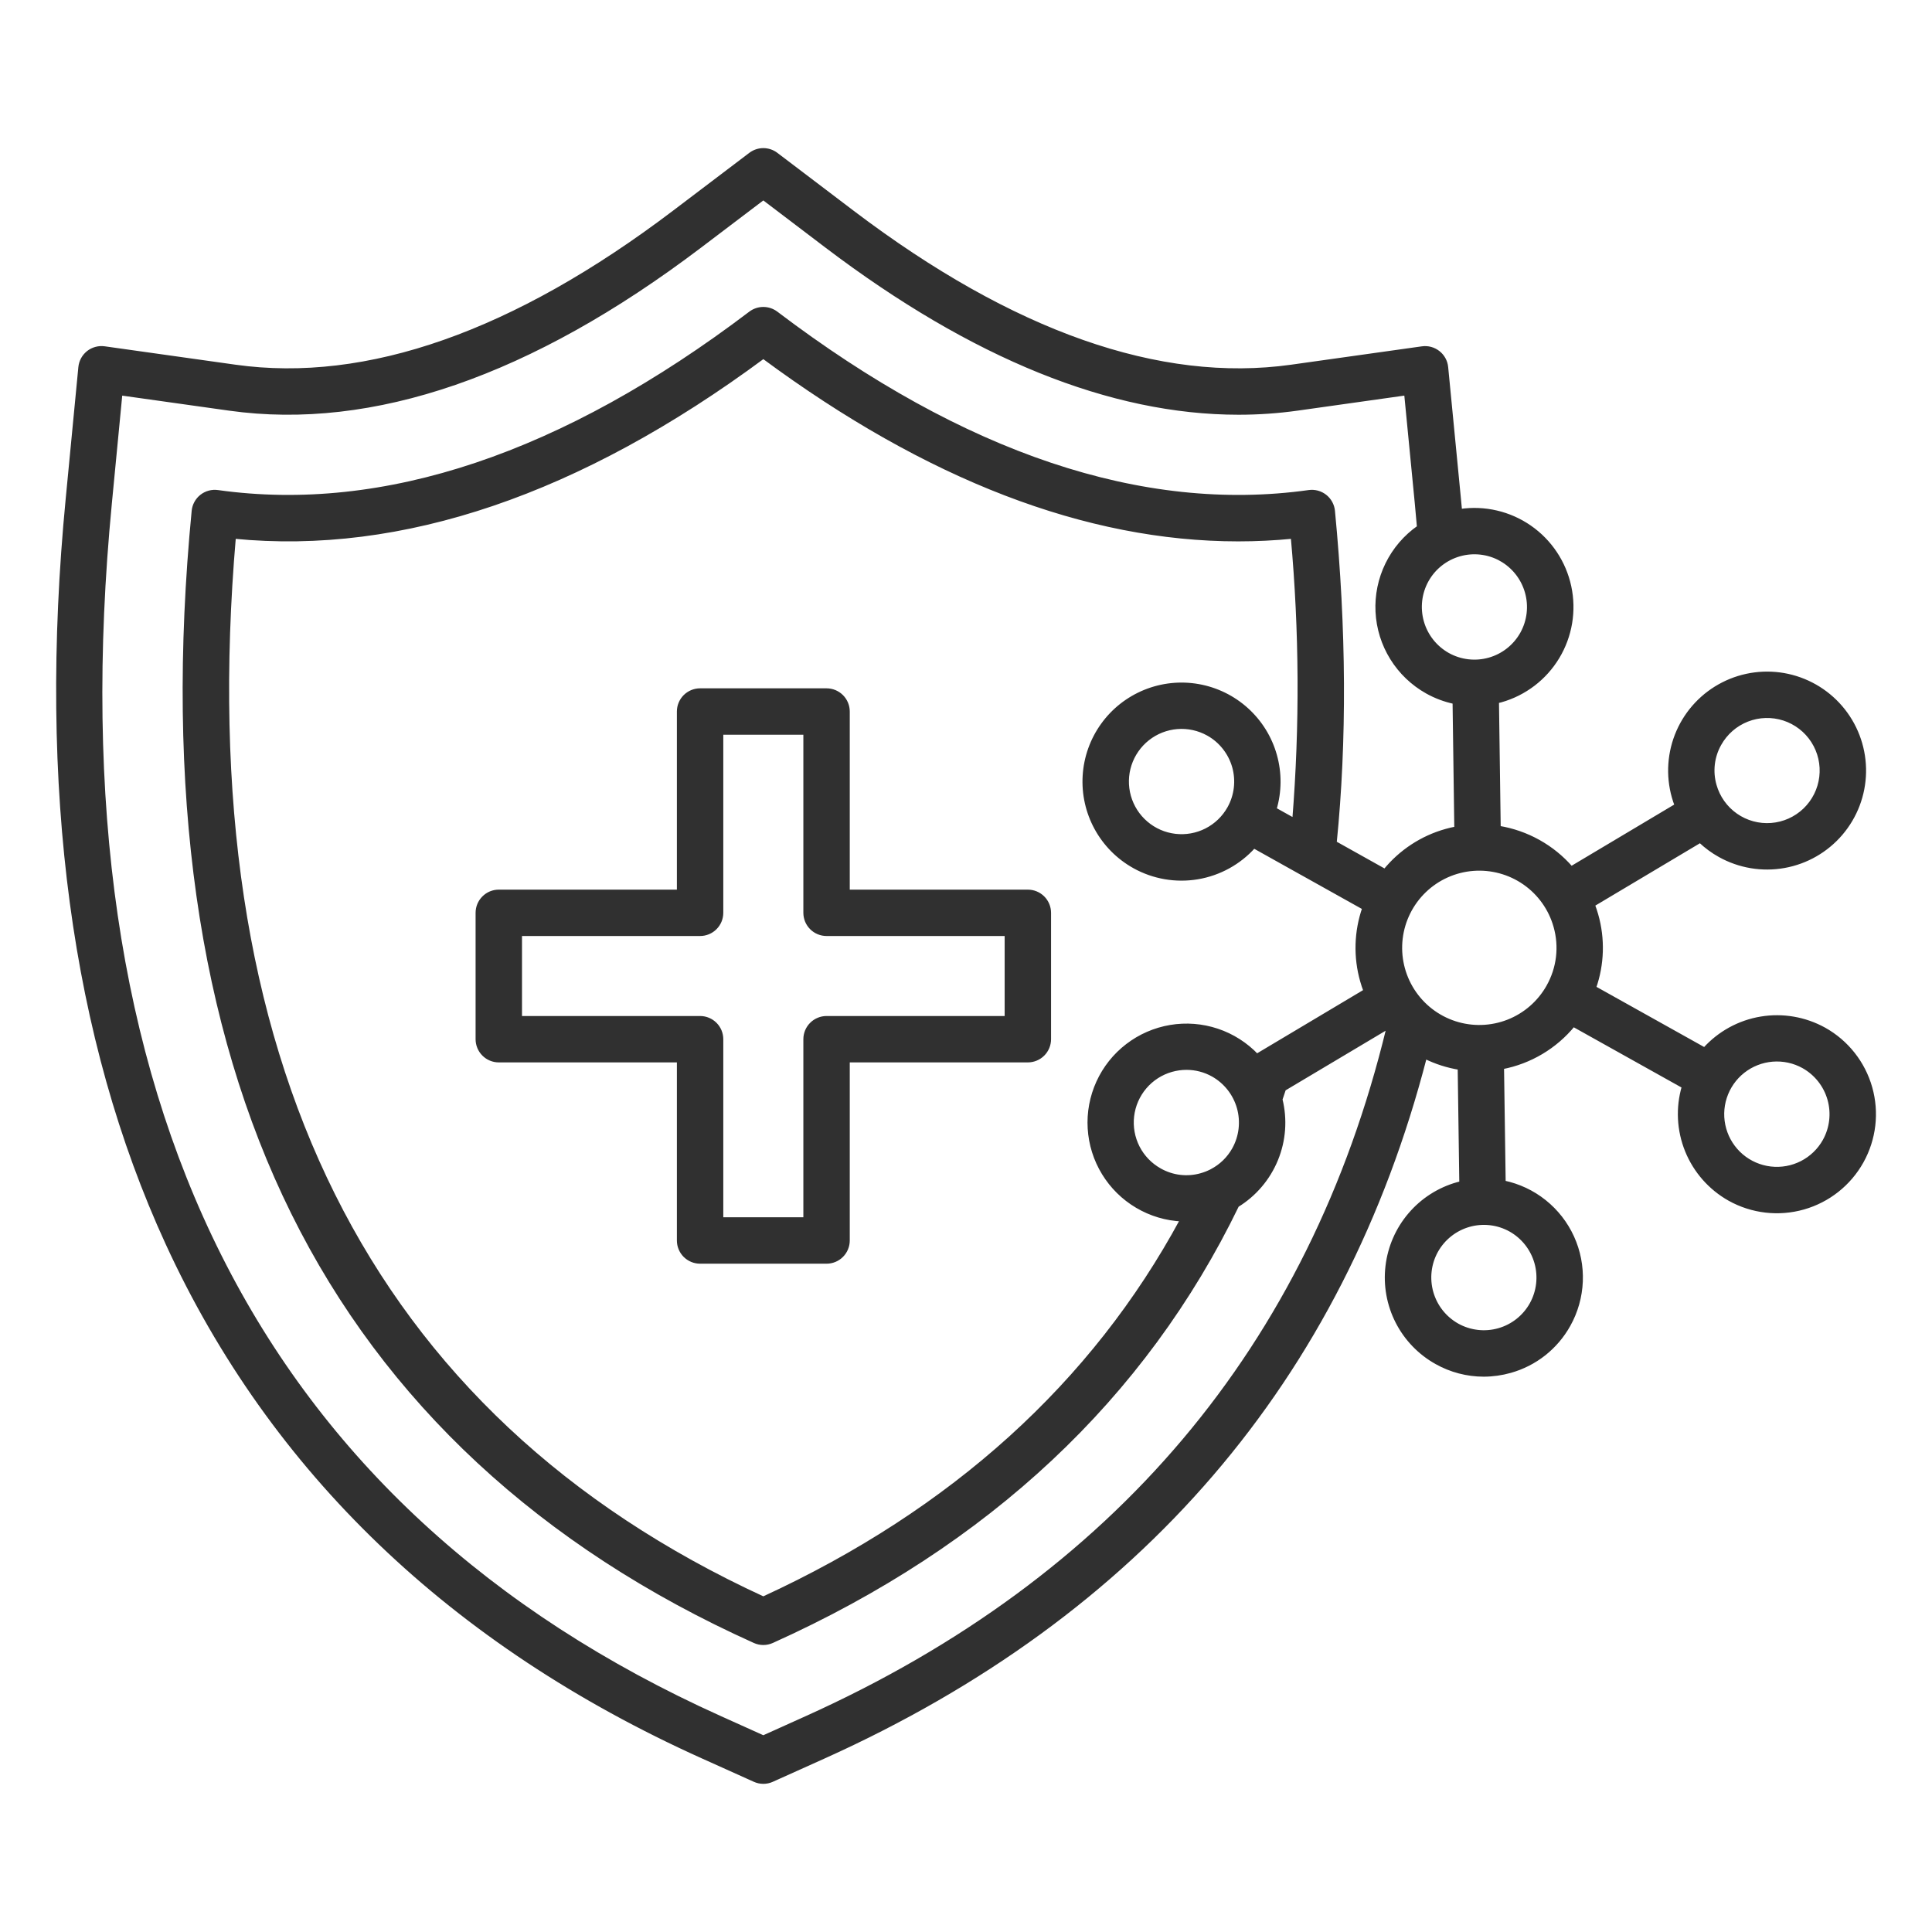 <svg width="100" height="100" viewBox="0 0 100 100" fill="none" xmlns="http://www.w3.org/2000/svg">
<path d="M53.201 46.145H43.886V36.828C43.886 36.684 43.858 36.54 43.802 36.406C43.747 36.272 43.665 36.151 43.563 36.048C43.461 35.946 43.339 35.865 43.205 35.809C43.071 35.754 42.928 35.725 42.783 35.725H36.236C36.091 35.725 35.948 35.754 35.814 35.809C35.68 35.865 35.559 35.946 35.456 36.048C35.354 36.151 35.272 36.272 35.217 36.406C35.161 36.54 35.133 36.684 35.133 36.828V46.145H25.818C25.673 46.145 25.529 46.173 25.395 46.228C25.262 46.284 25.14 46.365 25.038 46.468C24.935 46.57 24.854 46.692 24.798 46.825C24.743 46.959 24.714 47.103 24.714 47.248V53.789C24.714 53.934 24.743 54.077 24.798 54.211C24.854 54.345 24.935 54.467 25.038 54.569C25.14 54.672 25.262 54.753 25.395 54.808C25.529 54.864 25.673 54.892 25.818 54.892H35.133V64.208C35.133 64.353 35.161 64.496 35.217 64.63C35.272 64.764 35.354 64.885 35.456 64.988C35.559 65.09 35.68 65.171 35.814 65.227C35.948 65.282 36.091 65.311 36.236 65.311H42.783C42.928 65.311 43.071 65.282 43.205 65.227C43.339 65.171 43.461 65.09 43.563 64.988C43.665 64.885 43.747 64.764 43.802 64.63C43.858 64.496 43.886 64.353 43.886 64.208V54.892H53.201C53.346 54.892 53.49 54.863 53.623 54.808C53.757 54.752 53.879 54.671 53.981 54.569C54.084 54.466 54.165 54.344 54.221 54.211C54.276 54.077 54.305 53.933 54.305 53.788V47.247C54.304 46.955 54.188 46.674 53.981 46.467C53.774 46.261 53.494 46.145 53.201 46.145ZM52.098 52.686H42.783C42.638 52.686 42.494 52.714 42.361 52.77C42.227 52.825 42.105 52.907 42.003 53.009C41.9 53.111 41.819 53.233 41.763 53.367C41.708 53.501 41.679 53.644 41.679 53.789V63.104H37.34V53.789C37.34 53.644 37.311 53.501 37.256 53.367C37.2 53.233 37.119 53.111 37.016 53.009C36.914 52.907 36.792 52.825 36.658 52.77C36.525 52.714 36.381 52.686 36.236 52.686H26.921V48.35H36.236C36.381 48.35 36.525 48.322 36.658 48.266C36.792 48.211 36.914 48.13 37.016 48.027C37.119 47.925 37.2 47.803 37.256 47.669C37.311 47.535 37.34 47.392 37.34 47.247V37.932H41.679V47.247C41.679 47.392 41.708 47.535 41.763 47.669C41.819 47.803 41.9 47.925 42.003 48.027C42.105 48.13 42.227 48.211 42.361 48.266C42.494 48.322 42.638 48.35 42.783 48.35H52.098V52.686ZM94.424 53.278C93.425 52.725 92.269 52.526 91.144 52.714C90.018 52.902 88.99 53.467 88.226 54.315L82.517 51.126C82.942 49.911 82.982 48.593 82.629 47.355C82.579 47.177 82.52 47.003 82.456 46.831L87.999 43.527C88.305 43.816 88.645 44.067 89.012 44.272H89.013C90.028 44.839 91.207 45.036 92.352 44.831C93.496 44.626 94.533 44.031 95.287 43.147C96.042 42.263 96.467 41.145 96.489 39.983C96.512 38.821 96.131 37.687 95.412 36.774C94.692 35.861 93.679 35.226 92.544 34.976C91.408 34.727 90.222 34.879 89.186 35.406C88.15 35.933 87.329 36.802 86.862 37.867C86.396 38.931 86.312 40.125 86.627 41.244C86.669 41.395 86.718 41.543 86.775 41.688L81.329 44.935C80.361 43.822 79.034 43.082 77.579 42.842L77.489 36.306C77.554 36.29 77.62 36.276 77.685 36.258C78.915 35.91 79.966 35.107 80.625 34.012C81.284 32.917 81.501 31.612 81.233 30.363C80.965 29.113 80.231 28.012 79.181 27.284C78.131 26.556 76.843 26.255 75.579 26.442C75.561 26.237 75.542 26.031 75.521 25.821L74.86 19.009C74.846 18.861 74.802 18.717 74.73 18.586C74.659 18.456 74.562 18.341 74.445 18.249C74.328 18.157 74.194 18.089 74.05 18.05C73.906 18.011 73.756 18.002 73.609 18.023L66.839 18.974C60.02 19.93 52.383 17.244 44.132 10.991L40.177 7.989C39.985 7.843 39.751 7.764 39.51 7.764C39.269 7.764 39.035 7.843 38.843 7.989L34.883 10.991C26.631 17.245 18.993 19.93 12.181 18.974L5.405 18.021C5.258 18.001 5.107 18.01 4.964 18.049C4.82 18.088 4.685 18.155 4.568 18.247C4.452 18.34 4.354 18.455 4.283 18.585C4.212 18.716 4.168 18.86 4.153 19.008L3.498 25.819C2.05 40.777 3.788 53.743 8.663 64.354C14.08 76.146 23.401 85.086 36.366 90.925L39.057 92.136C39.199 92.201 39.354 92.234 39.51 92.234C39.666 92.234 39.821 92.201 39.963 92.136L42.654 90.925C58.987 83.565 69.444 71.384 73.759 54.705C74.323 54.984 74.926 55.177 75.547 55.278L75.631 61.236C75.566 61.251 75.501 61.267 75.435 61.286C74.478 61.557 73.622 62.105 72.977 62.863C72.331 63.62 71.925 64.552 71.809 65.54C71.693 66.528 71.873 67.529 72.325 68.415C72.778 69.301 73.483 70.033 74.352 70.518C75.098 70.937 75.939 71.158 76.795 71.159C77.261 71.158 77.725 71.093 78.174 70.966C78.81 70.787 79.404 70.485 79.923 70.075C80.441 69.665 80.873 69.157 81.194 68.579C81.579 67.89 81.796 67.121 81.829 66.332C81.862 65.544 81.709 64.759 81.382 64.04C81.055 63.322 80.564 62.691 79.948 62.198C79.332 61.704 78.608 61.363 77.836 61.201L77.751 55.245C79.199 54.966 80.503 54.19 81.437 53.049L87.148 56.24C86.826 57.335 86.885 58.507 87.315 59.564C87.746 60.622 88.522 61.502 89.517 62.062L89.518 62.063C90.683 62.713 92.059 62.874 93.343 62.51C94.627 62.146 95.713 61.287 96.364 60.122C97.014 58.957 97.175 57.581 96.811 56.298C96.447 55.014 95.588 53.928 94.423 53.277L94.424 53.278ZM89.006 38.506C89.325 37.937 89.831 37.496 90.439 37.258C91.046 37.021 91.717 37.002 92.337 37.203C92.957 37.405 93.489 37.816 93.84 38.366C94.191 38.916 94.341 39.57 94.263 40.218C94.186 40.865 93.887 41.466 93.416 41.918C92.945 42.369 92.333 42.644 91.682 42.694C91.032 42.745 90.384 42.568 89.85 42.194C89.315 41.82 88.927 41.273 88.751 40.645C88.649 40.289 88.62 39.917 88.663 39.55C88.707 39.182 88.823 38.827 89.006 38.506ZM77.688 28.949C78.341 29.316 78.822 29.926 79.026 30.647C79.231 31.367 79.142 32.139 78.778 32.794C78.414 33.447 77.805 33.929 77.085 34.133C76.366 34.337 75.595 34.247 74.942 33.883C74.289 33.516 73.808 32.906 73.604 32.186C73.4 31.465 73.489 30.693 73.852 30.039C74.216 29.385 74.825 28.904 75.545 28.7C76.264 28.495 77.035 28.585 77.689 28.949H77.688ZM41.747 88.914L39.51 89.922L37.272 88.914C13.325 78.129 2.7 56.972 5.694 26.032L6.239 20.367L11.874 21.159C19.288 22.199 27.479 19.37 36.216 12.749L39.509 10.252L42.798 12.749C50.359 18.479 57.51 21.369 64.107 21.369C65.123 21.369 66.139 21.299 67.145 21.159L72.775 20.366L73.325 26.03C73.366 26.46 73.403 26.875 73.439 27.288C72.74 27.776 72.176 28.434 71.801 29.2C71.426 29.965 71.251 30.814 71.294 31.665C71.336 32.517 71.594 33.344 72.044 34.068C72.493 34.793 73.119 35.391 73.863 35.808C74.306 36.056 74.785 36.235 75.282 36.34L75.372 42.876C75.196 42.91 75.02 42.95 74.846 43C73.603 43.348 72.498 44.073 71.683 45.074L69.09 43.624C69.62 38.343 69.591 32.57 69 26.448C68.986 26.3 68.942 26.157 68.87 26.026C68.799 25.895 68.702 25.78 68.585 25.688C68.468 25.596 68.334 25.528 68.19 25.489C68.046 25.451 67.896 25.441 67.749 25.462C59.139 26.669 49.861 23.556 40.176 16.209C39.984 16.064 39.75 15.985 39.509 15.985C39.268 15.985 39.034 16.064 38.842 16.209C29.157 23.555 19.88 26.668 11.269 25.462C11.121 25.441 10.971 25.451 10.828 25.489C10.684 25.528 10.55 25.596 10.433 25.688C10.316 25.78 10.219 25.895 10.148 26.026C10.076 26.156 10.032 26.3 10.018 26.448C8.625 40.838 10.354 53.056 15.158 62.764C19.985 72.519 28.025 79.984 39.057 84.95C39.199 85.014 39.353 85.048 39.51 85.048C39.666 85.048 39.82 85.014 39.963 84.95C51.127 79.924 59.223 72.334 64.037 62.39C64.945 61.832 65.652 61 66.056 60.014C66.46 59.028 66.54 57.94 66.284 56.905C66.344 56.727 66.404 56.548 66.463 56.369L71.797 53.191C71.813 53.209 71.831 53.225 71.847 53.243C67.852 69.71 57.731 81.712 41.747 88.914ZM63.869 59.48C63.604 59.957 63.205 60.347 62.721 60.6C62.706 60.608 62.691 60.616 62.676 60.624C62.515 60.705 62.347 60.77 62.173 60.819C61.818 60.921 61.445 60.951 61.078 60.907C60.711 60.864 60.355 60.747 60.033 60.565L60.03 60.563C59.543 60.291 59.148 59.881 58.894 59.384C58.641 58.887 58.54 58.326 58.605 57.772C58.67 57.218 58.898 56.696 59.259 56.271C59.621 55.846 60.1 55.538 60.637 55.386C60.889 55.315 61.15 55.278 61.413 55.278C61.892 55.278 62.364 55.401 62.783 55.636C63.434 56.004 63.914 56.614 64.118 57.334C64.321 58.054 64.232 58.826 63.869 59.48ZM65.054 54.641C64.487 54.045 63.783 53.598 63.003 53.337C62.223 53.077 61.392 53.012 60.581 53.148C59.77 53.285 59.005 53.617 58.353 54.118C57.701 54.618 57.181 55.271 56.84 56.019C56.499 56.767 56.346 57.587 56.396 58.408C56.445 59.228 56.695 60.024 57.124 60.726C57.552 61.427 58.146 62.013 58.854 62.431C59.562 62.85 60.361 63.089 61.182 63.126C56.589 71.632 49.311 78.221 39.509 82.733C19.006 73.295 9.791 54.815 12.112 27.786C20.791 28.642 29.997 25.512 39.51 18.469C48 24.755 56.245 27.924 64.09 27.924C65.035 27.924 65.974 27.878 66.907 27.786C67.35 32.662 67.376 37.567 66.985 42.448L65.977 41.885C66.246 40.977 66.253 40.011 65.997 39.099C65.742 38.186 65.233 37.365 64.531 36.729C63.829 36.093 62.962 35.669 62.029 35.504C61.096 35.339 60.135 35.442 59.258 35.799C58.381 36.157 57.622 36.754 57.07 37.524C56.517 38.294 56.194 39.203 56.136 40.149C56.078 41.095 56.288 42.037 56.742 42.868C57.197 43.7 57.877 44.386 58.704 44.847L58.706 44.849C59.703 45.404 60.859 45.604 61.985 45.416C63.111 45.227 64.139 44.661 64.901 43.811L67.371 45.192L67.388 45.201L70.608 47C70.183 48.218 70.144 49.538 70.499 50.778C70.548 50.953 70.606 51.125 70.67 51.292L65.054 54.641ZM63.619 41.833C63.346 42.32 62.935 42.715 62.438 42.968C61.941 43.221 61.379 43.321 60.825 43.255C60.271 43.19 59.749 42.962 59.325 42.599C58.9 42.237 58.593 41.757 58.441 41.22C58.289 40.683 58.3 40.113 58.472 39.582C58.645 39.052 58.97 38.584 59.408 38.238C59.846 37.892 60.376 37.684 60.932 37.639C61.489 37.595 62.045 37.716 62.533 37.988C62.857 38.169 63.142 38.412 63.371 38.704C63.601 38.995 63.772 39.329 63.873 39.686C63.973 40.043 64.003 40.416 63.959 40.785C63.916 41.153 63.8 41.51 63.619 41.833ZM78.182 63.659C78.834 64.026 79.314 64.637 79.518 65.358C79.721 66.078 79.632 66.85 79.268 67.504C78.904 68.157 78.295 68.639 77.576 68.843C76.856 69.048 76.085 68.958 75.431 68.594C74.778 68.227 74.297 67.617 74.093 66.896C73.889 66.175 73.978 65.403 74.341 64.749C74.707 64.095 75.316 63.614 76.036 63.409C76.756 63.205 77.528 63.294 78.182 63.659ZM80.138 51.059C79.675 51.885 78.94 52.525 78.058 52.87C77.177 53.214 76.203 53.243 75.303 52.95C74.402 52.657 73.632 52.061 73.122 51.264C72.612 50.466 72.394 49.516 72.506 48.576C72.617 47.636 73.052 46.764 73.734 46.108C74.417 45.452 75.306 45.054 76.25 44.98C77.194 44.907 78.134 45.163 78.91 45.704C79.687 46.246 80.251 47.041 80.507 47.952C80.654 48.469 80.697 49.01 80.634 49.543C80.57 50.077 80.401 50.592 80.137 51.06L80.138 51.059ZM94.439 59.045C94.167 59.533 93.756 59.929 93.259 60.184C92.762 60.438 92.2 60.54 91.645 60.475C91.09 60.41 90.567 60.183 90.141 59.821C89.716 59.458 89.407 58.978 89.255 58.441C89.102 57.904 89.112 57.333 89.284 56.801C89.456 56.27 89.781 55.801 90.219 55.454C90.657 55.108 91.189 54.899 91.745 54.854C92.302 54.809 92.86 54.93 93.348 55.202C94.001 55.569 94.482 56.179 94.686 56.899C94.89 57.62 94.801 58.392 94.438 59.046L94.439 59.045Z" fill="#303030" stroke="#303030" stroke-width="0.195"/>
</svg>
